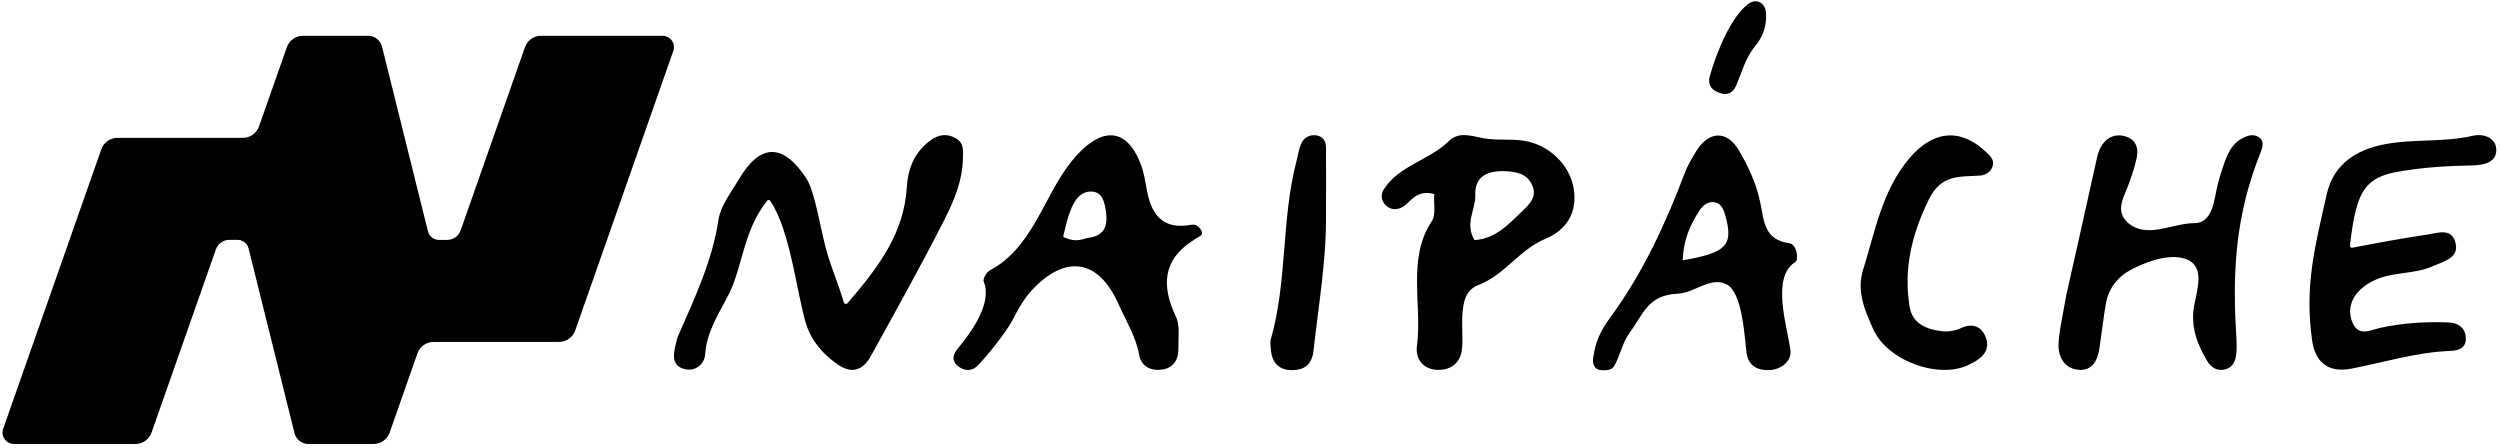 <?xml version="1.0" encoding="UTF-8"?> <svg xmlns="http://www.w3.org/2000/svg" width="525" height="94" viewBox="0 0 525 94" fill="none"><path d="M493.536 51.223C493.498 51.491 493.46 52.103 493.957 52.027C499.928 50.878 504.789 49.998 509.651 49.271C511.756 48.964 514.703 47.816 515.583 50.725C516.617 54.094 513.402 54.783 511.105 55.816C506.933 57.768 502.11 56.888 497.9 59.223C494.531 61.06 492.579 64.199 493.995 67.682C495.259 70.744 497.67 69.366 499.775 68.868C504.56 67.797 509.383 67.529 514.244 67.72C516.081 67.797 517.612 68.715 517.804 70.706C518.033 72.964 516.502 73.615 514.588 73.691C507.431 73.959 500.617 76.103 493.651 77.442C488.905 78.323 486.187 76.064 485.536 71.433C483.929 59.873 486.149 51.759 488.637 40.697C489.862 35.338 493.689 31.893 499.89 30.477C506.397 29.022 512.981 30.018 519.411 28.486C521.402 28.027 523.928 28.869 524.196 31.051C524.54 34.037 521.746 34.649 519.488 34.726C514.091 34.84 508.77 35.108 503.373 36.104C498.627 36.946 496.369 38.783 495.029 43.07C494.149 45.941 493.689 49.768 493.536 51.223ZM169.294 68.065C170.443 71.701 172.892 74.418 175.801 76.447C178.787 78.591 181.16 77.863 182.883 74.763C188.126 65.27 193.6 55.472 198.499 45.788C200.452 41.883 202.136 37.864 202.212 33.233C202.251 31.625 202.442 30.018 200.758 29.061C198.882 27.951 197.045 28.257 195.399 29.482C192.031 31.931 190.653 35.415 190.423 39.395C189.811 48.926 184.682 55.893 177.983 63.663C177.753 63.931 177.294 63.854 177.218 63.51C176.146 59.95 174.653 56.314 173.811 53.519C172.395 48.888 171.246 40.429 169.371 37.52C164.471 30.018 159.649 30.056 155.17 37.635C153.563 40.39 151.343 43.146 150.883 46.132C149.582 54.821 145.907 62.514 142.462 70.399C142.194 70.974 142.08 71.624 141.926 72.237C141.352 74.533 140.97 76.983 144.032 77.557C146.137 77.94 147.936 76.485 148.089 74.342C148.395 69.71 150.96 65.844 152.912 62.055C156.051 55.969 155.974 48.62 161.103 42.151C161.294 41.922 161.601 41.96 161.754 42.189C166.002 48.352 167.419 62.17 169.294 68.065ZM432.293 72.352C432.217 74.916 433.48 77.289 436.274 77.634C439.26 78.016 440.485 75.835 440.867 73.194C441.327 70.208 441.709 66.878 442.207 63.892C442.82 60.371 444.81 57.959 448.063 56.352C451.7 54.553 456.178 53.175 459.317 54.515C463.106 56.122 461.345 60.945 460.733 64.39C460.006 68.6 461.46 72.428 463.527 75.835C464.369 77.213 465.632 78.016 467.317 77.557C469.039 77.098 469.498 75.643 469.651 74.074C469.728 73.155 469.69 71.93 469.651 71.05C468.733 57.003 469.46 45.137 474.742 31.97C475.202 30.783 475.508 29.52 474.321 28.793C473.288 28.104 472.025 28.41 470.915 29.022C468.541 30.247 467.661 32.582 466.896 34.84C465.939 37.673 465.671 38.745 465.097 41.692C464.599 44.295 463.527 46.859 460.886 46.859C456.178 46.859 450.934 50.189 446.953 46.859C445.958 46.017 445.346 44.869 445.422 43.529C445.537 41.922 446.341 40.467 446.915 38.974C447.489 37.443 448.025 35.874 448.446 34.266C448.829 32.85 449.173 31.204 448.255 29.903C447.795 29.252 447.106 28.869 446.379 28.64C443.241 27.721 441.059 29.864 440.37 33.118C438.111 43.414 435.777 53.711 433.901 62.055C433.097 66.687 432.37 69.672 432.293 72.352ZM401.021 64.428C399.72 56.543 401.442 49.271 405.04 41.922C407.643 36.525 411.586 37.175 415.796 36.869C417.059 36.792 418.054 36.104 418.437 34.955C418.858 33.692 418.093 32.888 417.212 32.046C411.815 26.841 405.997 27.262 400.907 33.309C395.203 40.123 393.787 48.543 391.261 56.62C389.806 61.251 391.682 65.27 393.328 69.021C396.275 75.835 407.375 79.777 413.614 76.524C415.873 75.452 417.901 73.921 417.136 71.242C416.409 68.715 414.38 67.605 411.624 68.983C411.088 69.251 410.476 69.366 409.902 69.481C409.366 69.596 408.83 69.634 408.294 69.596C404.772 69.289 401.634 68.103 401.021 64.428ZM278.459 31.013C278.459 29.635 277.77 28.563 276.316 28.41C274.938 28.257 273.79 28.946 273.254 30.171C272.756 31.319 272.565 32.62 272.259 33.845C269.043 46.17 270.383 58.993 266.862 71.28C266.708 71.854 266.823 72.543 266.862 73.194C267.053 76.217 268.622 77.902 271.761 77.71C274.364 77.557 275.589 76.179 275.857 73.462C276.928 63.739 278.574 54.629 278.459 44.792C278.459 40.314 278.498 35.453 278.459 31.013ZM251.934 49.615C251.474 49.845 250.824 50.304 250.135 50.763C244.508 54.553 243.704 59.758 246.958 66.533C247.838 68.409 247.417 71.088 247.455 73.347C247.494 75.452 246.46 77.136 244.355 77.557C241.905 78.016 239.685 77.098 239.226 74.533C238.537 70.667 236.432 67.299 234.862 63.816C230.69 54.438 223.8 53.328 216.681 60.945C214.958 62.821 213.772 65.002 212.585 67.299C211.284 69.749 207.188 74.954 205.16 76.906C203.935 78.093 202.136 77.902 200.873 76.6C199.763 75.49 200.26 74.304 201.102 73.232C203.743 70.017 208.49 63.816 206.576 59.108C206.346 58.572 207.188 57.117 207.877 56.773C216.949 51.95 219.169 41.156 225.025 33.883C230.69 26.841 236.546 25.96 239.762 35.032C240.183 36.18 240.527 38.17 240.757 39.434C241.637 44.792 243.896 48.352 250.173 47.204C251.092 47.051 251.972 47.548 252.431 48.735C252.47 48.964 252.431 49.386 251.934 49.615ZM232.259 44.524C231.991 42.572 231.57 40.429 229.427 40.237C226.939 40.008 225.599 42.113 224.795 44.218C224.145 45.864 223.877 47.319 223.379 49.156C223.341 49.309 223.188 49.73 223.456 49.845C226.097 51.031 227.283 50.151 228.7 49.921C231.953 49.462 232.642 47.433 232.259 44.524ZM324.545 50.151C319.071 52.409 315.971 57.768 310.497 59.835C307.665 60.907 307.282 63.548 307.09 66.151C306.976 68.026 307.205 71.127 307.052 73.002C306.822 76.026 304.909 77.71 302 77.672C298.899 77.634 297.177 75.414 297.559 72.581C298.708 64.313 295.416 54.323 300.66 46.476C301.579 45.137 301.043 42.84 301.196 40.735C297.215 39.778 296.335 42.457 294.497 43.491C293.387 44.103 292.048 44.142 291.014 43.108C289.942 42.075 289.942 40.735 290.67 39.663C293.961 34.649 300.201 33.654 304.296 29.596C306.401 27.568 308.966 28.563 311.492 29.022C314.286 29.558 317.195 29.099 320.028 29.558C325.272 30.362 329.597 34.611 330.439 39.395C331.396 44.601 328.908 48.352 324.545 50.151ZM321.712 38.783C320.64 36.486 318.459 36.065 316.162 35.95C312.564 35.797 309.655 36.907 309.808 40.965C309.923 43.989 307.511 46.936 309.655 50.419C314.018 50.151 316.736 47.165 319.607 44.41C321.253 42.84 322.899 41.271 321.712 38.783ZM377.366 54.285C377.366 54.629 377.175 54.936 376.869 55.127C371.969 58.342 375.299 68.6 375.988 73.423C376.333 75.758 374.151 77.557 371.701 77.71C369.328 77.863 367.185 76.945 366.802 74.227C366.304 70.782 365.998 61.251 362.438 59.644C359.032 58.113 355.855 61.519 352.372 61.672C346.056 61.94 345.176 65.844 342.114 70.055C340.621 72.084 340.238 74.84 338.898 76.983C338.401 77.749 337.214 77.787 336.372 77.749C334.764 77.672 334.382 76.409 334.573 75.069C335.109 71.509 336.142 69.443 338.171 66.648C345.023 57.309 349.769 46.974 353.826 36.257C354.4 34.764 355.128 33.577 355.931 32.199C358.573 27.53 362.553 27.108 365.194 31.625C367.261 35.147 368.945 38.859 369.711 42.802C370.477 46.744 370.63 50.342 375.72 51.07C376.601 51.146 377.481 52.371 377.366 54.285ZM362.324 45.29C361.979 43.989 361.482 42.764 360.142 42.496C358.84 42.228 357.73 42.955 356.965 44.103C354.821 47.28 353.482 50.687 353.367 54.668C362.63 53.06 364.046 51.491 362.324 45.29ZM365.041 16.85C366.381 13.597 366.649 12.027 368.945 9.195C370.323 7.473 371.051 5.099 370.859 2.726C370.706 0.43 368.678 -0.489 366.955 0.966C363.625 3.568 360.601 10.458 359.032 16.085C358.458 18.458 360.218 19.377 362.056 19.759C364.123 19.721 364.505 18.19 365.041 16.85Z" fill="black"></path><path d="M54.389 26.55C53.882 27.989 52.528 28.947 51.005 28.947H24.664C23.141 28.947 21.787 29.906 21.28 31.345L0.664 90.048C0.114 91.599 1.27 93.235 2.92 93.235H28.443C29.966 93.235 31.32 92.276 31.827 90.838L45.336 52.37C45.759 51.171 46.888 50.367 48.157 50.367H49.877C50.977 50.367 51.936 51.115 52.204 52.186L61.849 90.965C62.187 92.29 63.372 93.235 64.754 93.235H78.446C79.969 93.235 81.323 92.276 81.83 90.838L87.668 74.198C88.176 72.76 89.53 71.801 91.053 71.801H117.408C118.931 71.801 120.284 70.842 120.792 69.404L141.394 10.7C141.944 9.149 140.788 7.514 139.138 7.514H113.629C112.106 7.514 110.752 8.472 110.244 9.911L96.735 48.379C96.312 49.578 95.184 50.381 93.915 50.381H92.181C91.081 50.381 90.122 49.634 89.868 48.562L80.223 9.784C79.884 8.444 78.686 7.514 77.318 7.514H63.626C62.103 7.514 60.749 8.472 60.241 9.911L54.389 26.55Z" fill="black"></path></svg> 